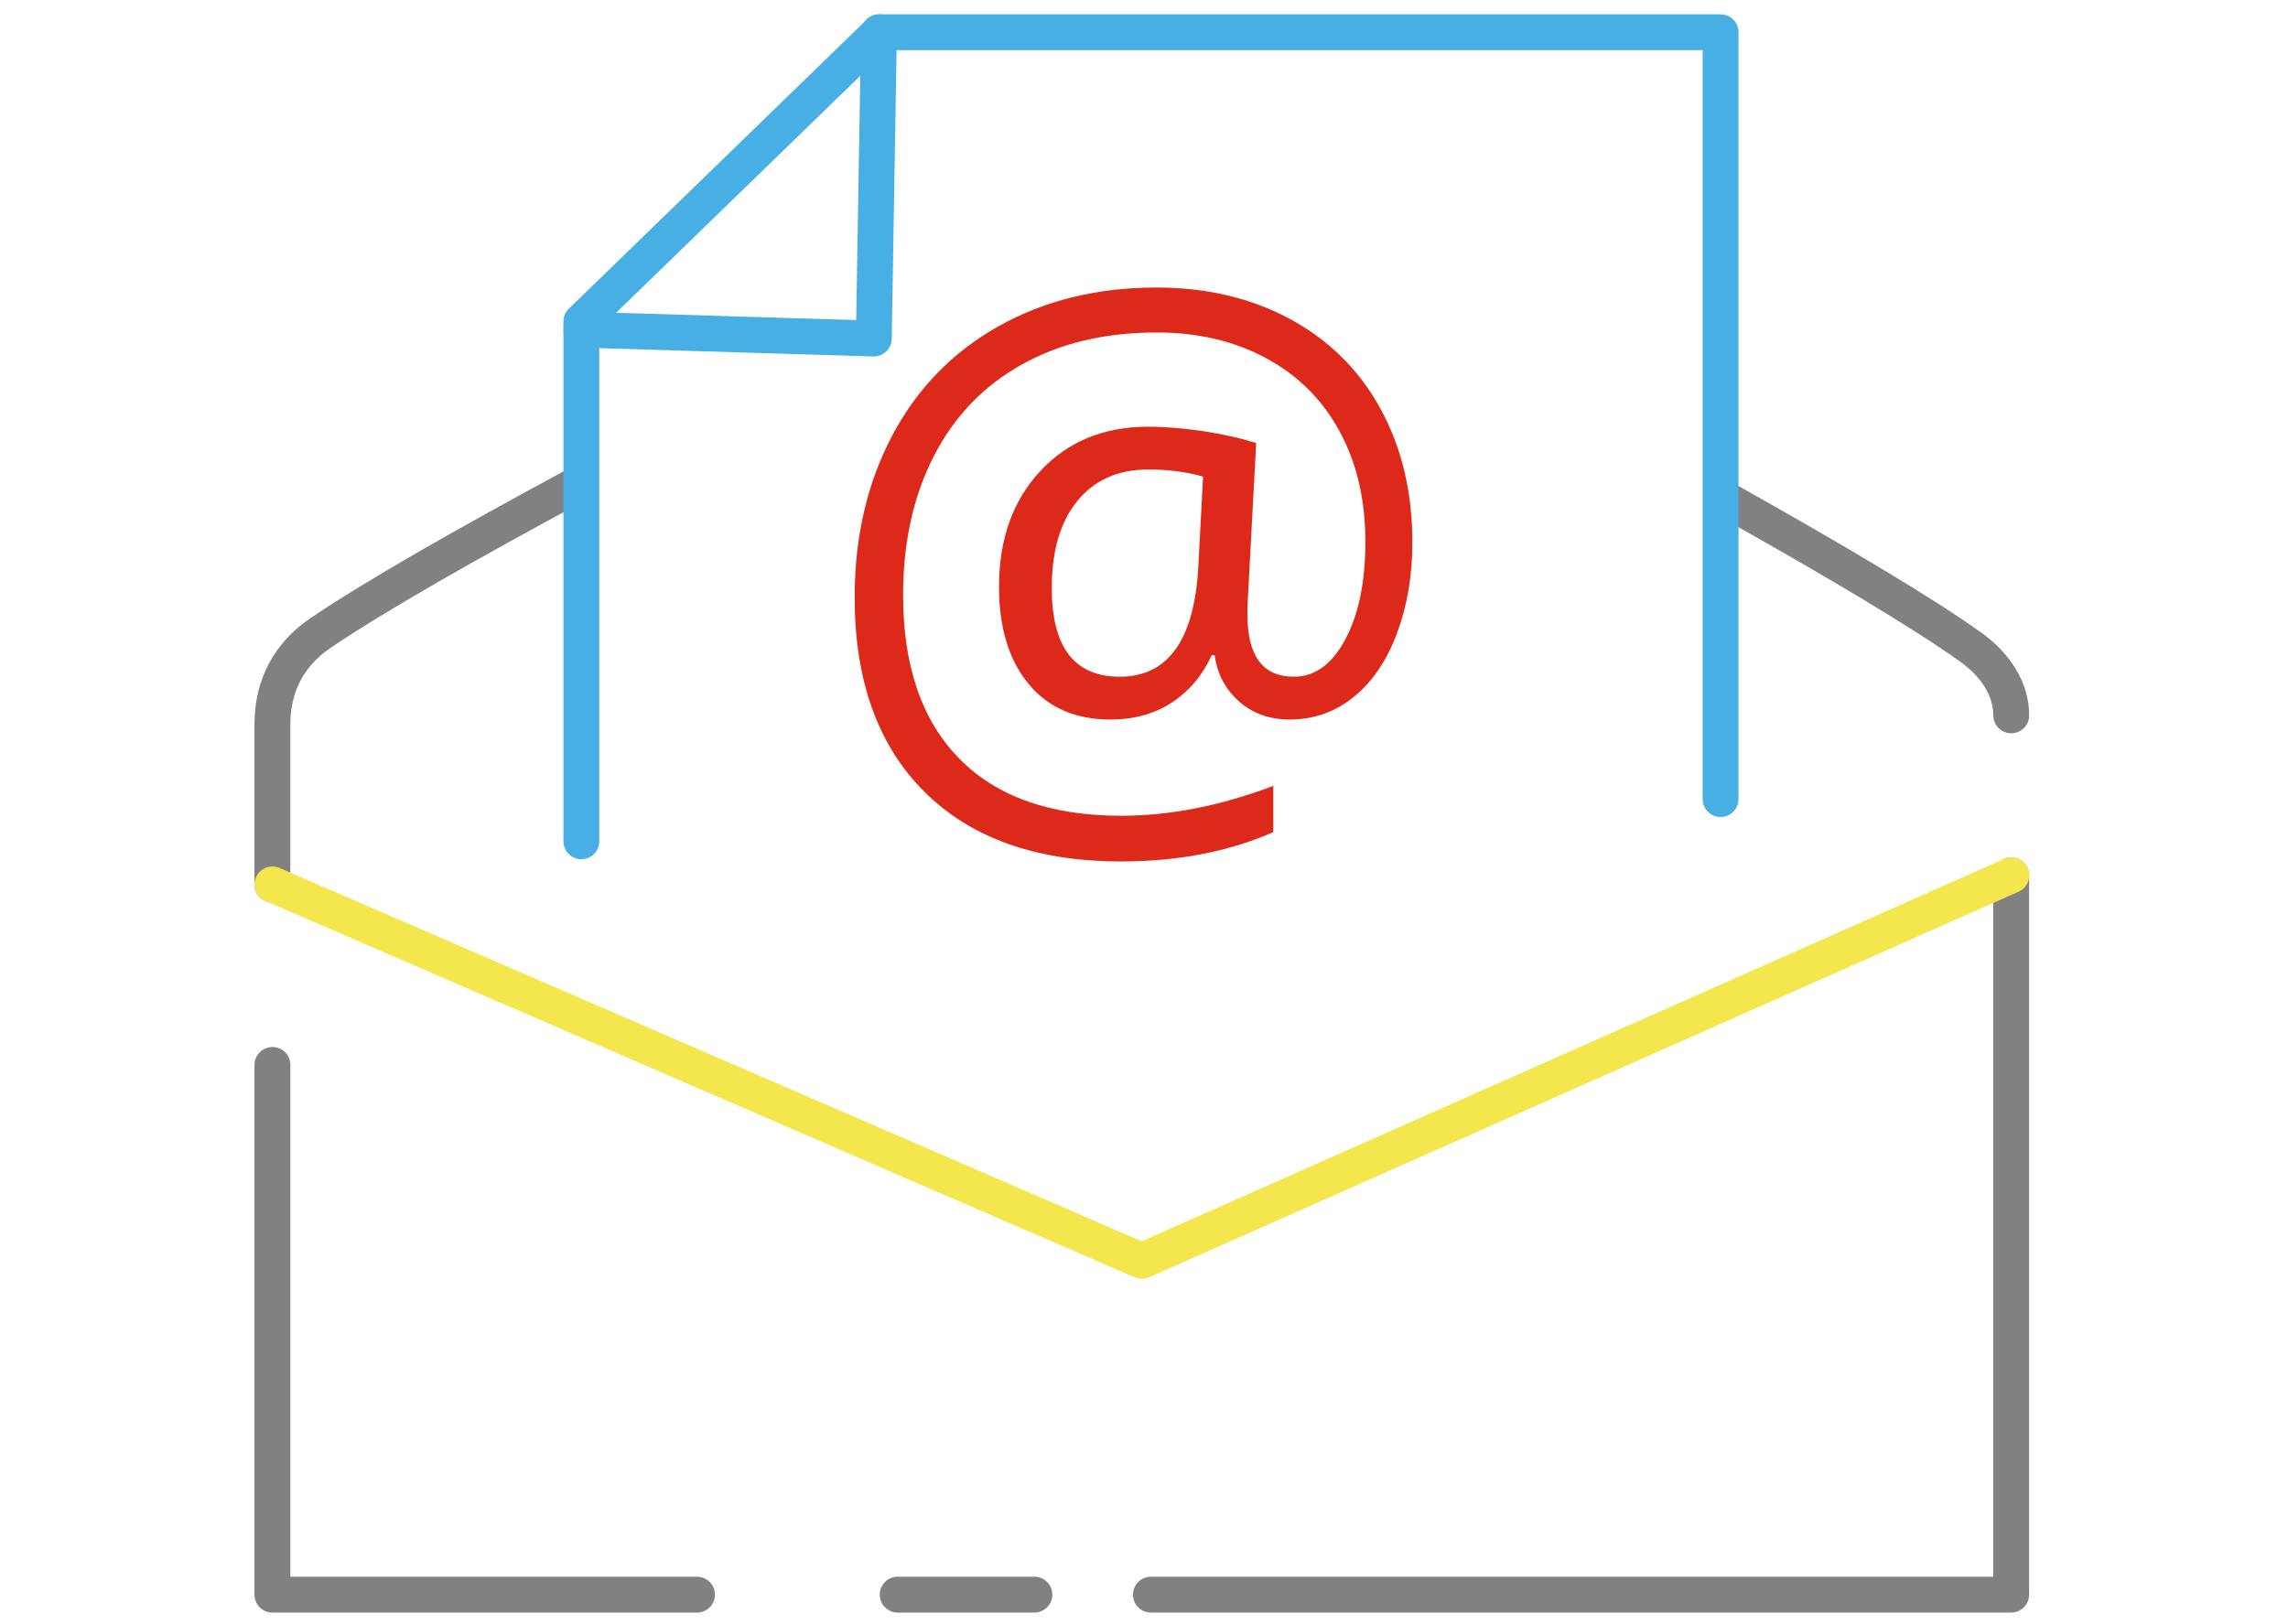 <?xml version="1.0" encoding="UTF-8"?> <svg xmlns="http://www.w3.org/2000/svg" viewBox="0 0 255 181" width="255px" height="181px"><g transform="matrix(1.333, 0, 0, -1.333, -946.954, 921.698)"><title>i3</title><path d="M 828.48 -646.08 C 828.48 -643.32 828.053 -640.793 827.2 -638.5 C 826.347 -636.207 825.14 -634.427 823.58 -633.16 C 822.027 -631.9 820.24 -631.27 818.22 -631.27 C 816.547 -631.27 815.137 -631.773 813.99 -632.78 C 812.843 -633.793 812.163 -635.087 811.95 -636.66 L 811.71 -636.66 C 810.937 -634.967 809.823 -633.643 808.37 -632.69 C 806.923 -631.743 805.21 -631.27 803.23 -631.27 C 800.31 -631.27 798.03 -632.263 796.39 -634.25 C 794.743 -636.243 793.92 -638.953 793.92 -642.38 C 793.92 -646.347 795.067 -649.567 797.36 -652.04 C 799.66 -654.52 802.673 -655.76 806.4 -655.76 C 807.727 -655.76 809.227 -655.64 810.9 -655.4 C 812.567 -655.153 814.073 -654.817 815.42 -654.39 L 814.69 -640.69 L 814.69 -640.04 C 814.69 -636.58 815.983 -634.85 818.57 -634.85 C 820.337 -634.85 821.773 -635.897 822.88 -637.99 C 823.993 -640.077 824.55 -642.793 824.55 -646.14 C 824.55 -649.66 823.83 -652.74 822.39 -655.38 C 820.95 -658.027 818.903 -660.063 816.25 -661.49 C 813.597 -662.923 810.547 -663.64 807.1 -663.64 C 802.767 -663.64 798.997 -662.74 795.79 -660.94 C 792.583 -659.14 790.133 -656.573 788.44 -653.24 C 786.747 -649.907 785.9 -646.053 785.9 -641.68 C 785.9 -635.747 787.467 -631.187 790.6 -628 C 793.727 -624.813 798.237 -623.22 804.13 -623.22 C 808.21 -623.22 812.45 -624.053 816.85 -625.72 L 816.85 -621.85 C 813.117 -620.217 808.877 -619.4 804.13 -619.4 C 797.07 -619.4 791.593 -621.337 787.7 -625.21 C 783.8 -629.09 781.85 -634.51 781.85 -641.47 C 781.85 -646.53 782.89 -651.033 784.97 -654.98 C 787.05 -658.927 790.013 -661.983 793.86 -664.15 C 797.713 -666.317 802.127 -667.4 807.1 -667.4 C 811.287 -667.4 815.007 -666.52 818.26 -664.76 C 821.52 -663 824.037 -660.503 825.81 -657.27 C 827.59 -654.03 828.48 -650.3 828.48 -646.08 Z M 798.33 -642.26 C 798.33 -637.32 800.223 -634.85 804.01 -634.85 C 808.037 -634.85 810.227 -637.893 810.58 -643.98 L 810.98 -651.59 C 809.58 -651.983 808.053 -652.18 806.4 -652.18 C 803.873 -652.18 801.897 -651.303 800.47 -649.55 C 799.043 -647.803 798.33 -645.373 798.33 -642.26 Z" transform="matrix(1, 0, 0, -1, 0, 0)" style="fill: rgb(220, 41, 26); white-space: pre;"></path><path d="M 878.55 631.62 C 878.55 633.878 877.173 635.878 875.203 637.295 C 871.12 640.231 863.435 644.769 854.637 649.703" fill="none" stroke="#818181" stroke-linecap="round" stroke-linejoin="round" stroke-miterlimit="10" stroke-width="3"></path><path d="M 806.62 558.08 L 878.546 558.08 L 878.546 618.238" fill="none" stroke="#818181" stroke-linecap="round" stroke-linejoin="round" stroke-miterlimit="10" stroke-width="3"></path><path d="M 785.45 558.08 L 796.877 558.08" fill="none" stroke="#818181" stroke-linecap="round" stroke-linejoin="round" stroke-miterlimit="10" stroke-width="3"></path><path d="M 733.17 602.38 L 733.17 558.078 L 768.67 558.078" fill="none" stroke="#818181" stroke-linecap="round" stroke-linejoin="round" stroke-miterlimit="10" stroke-width="3"></path><path d="M 758.46 650.83 C 749.577 646.045 741.681 641.564 737.159 638.482 C 734.628 636.757 733.168 634.182 733.168 630.859 L 733.168 617.473" fill="none" stroke="#818181" stroke-linecap="round" stroke-linejoin="round" stroke-miterlimit="10" stroke-width="3"></path><path d="M 854.25 624.62 L 854.25 688.749 L 783.922 688.749 L 759 664.554 L 759 621.087" fill="none" stroke="#48afe4" stroke-linecap="round" stroke-linejoin="round" stroke-miterlimit="10" stroke-width="3"></path><path d="M 783.88 688.75 L 783.453 663.133 L 759.005 663.875" fill="none" stroke="#48afe4" stroke-linecap="round" stroke-linejoin="round" stroke-miterlimit="10" stroke-width="3"></path><path d="M 733.17 617.48 L 805.862 585.995 L 878.554 618.238" fill="none" stroke="#f3e74d" stroke-linecap="round" stroke-linejoin="round" stroke-miterlimit="10" stroke-width="3"></path></g></svg> 